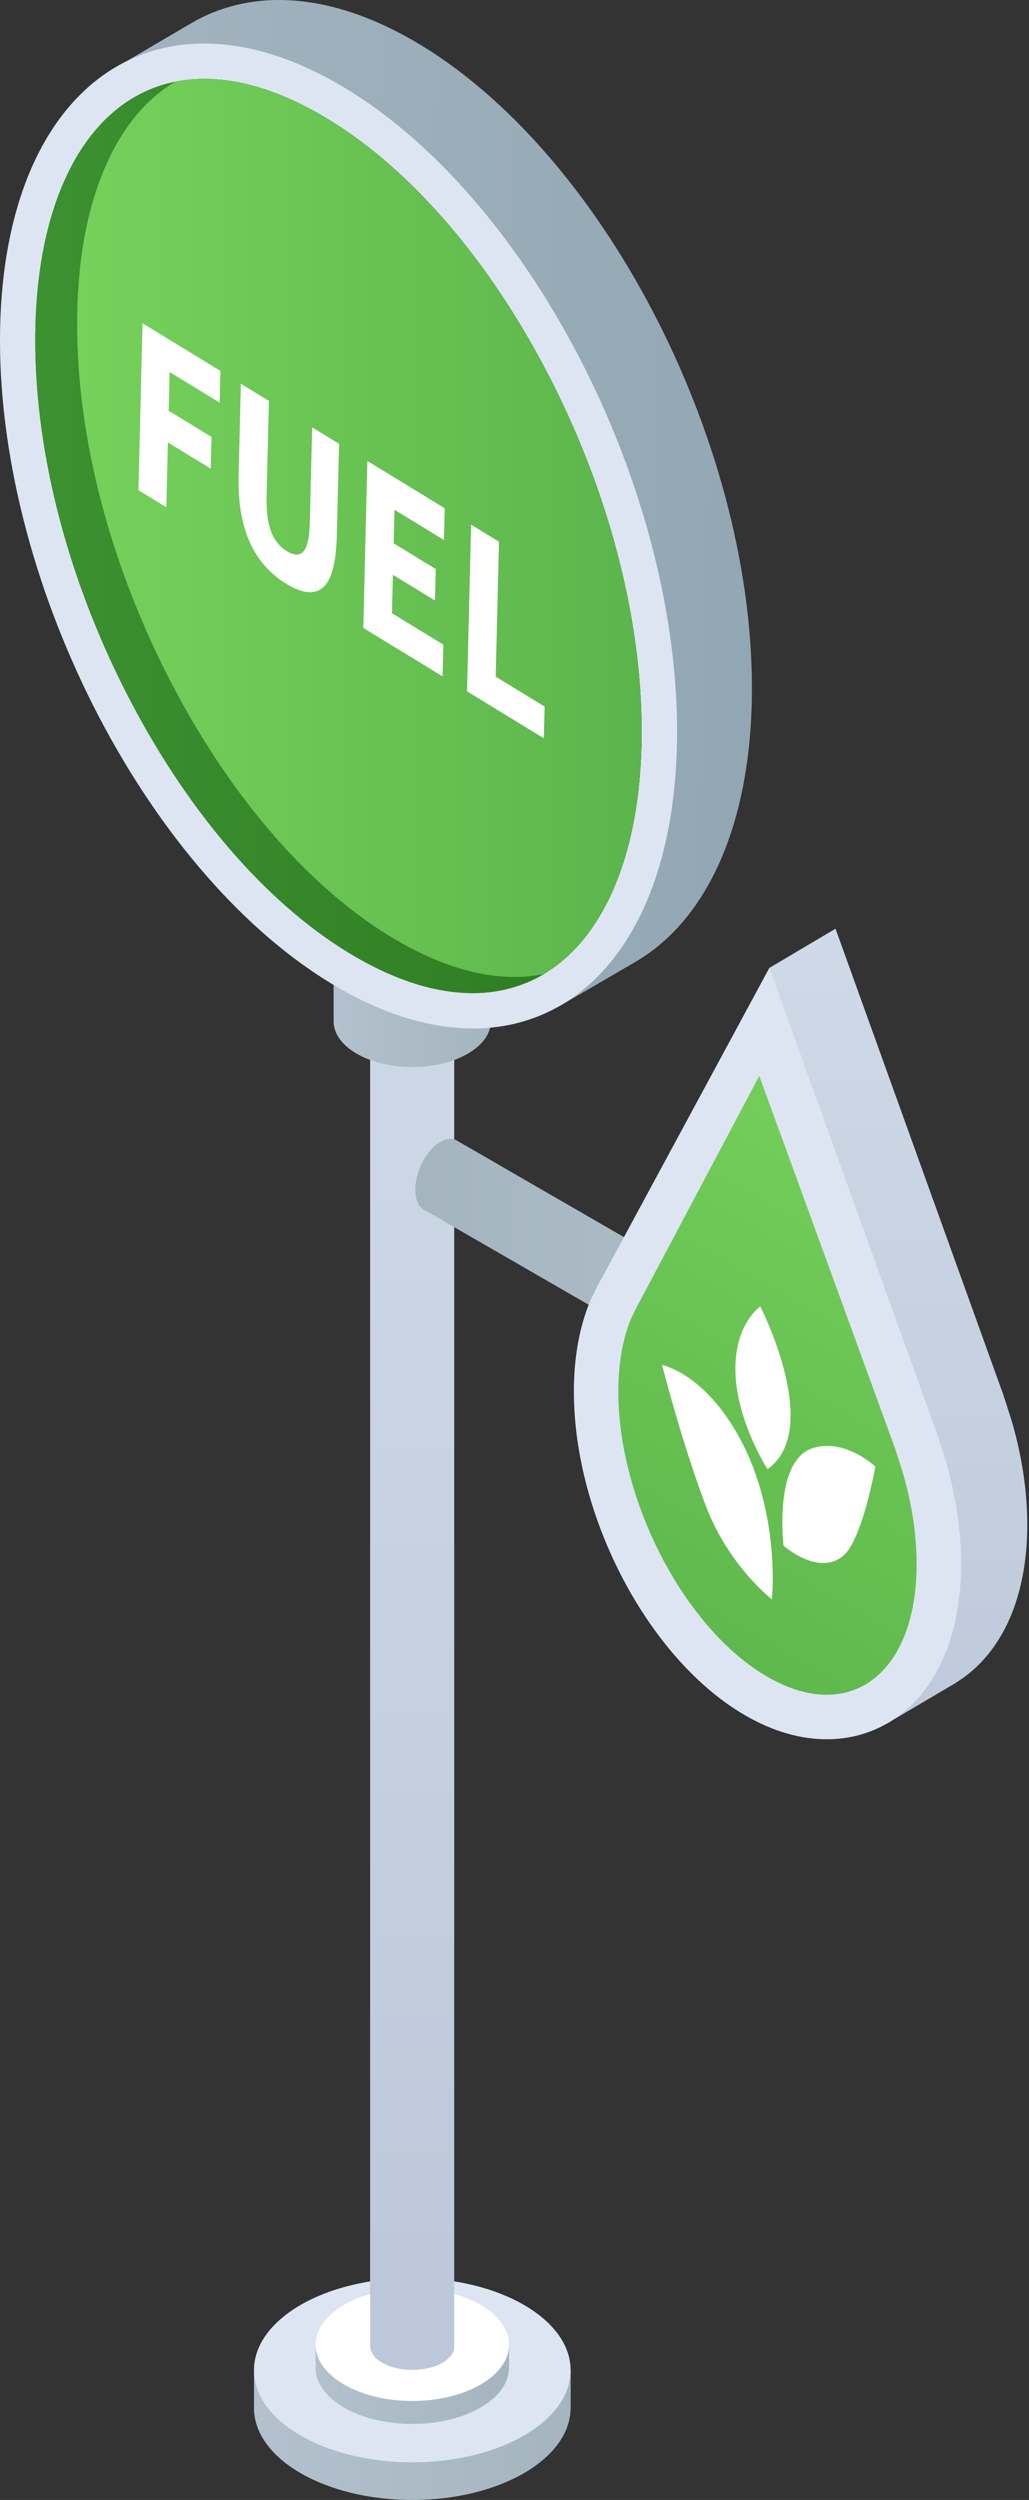 <svg width="103" height="250" viewBox="0 0 103 250" fill="none" xmlns="http://www.w3.org/2000/svg">
<rect x="0" y="0" width="103" height="250" fill="#333333" stroke="none"/>
<path d="M25.427 237.07H57.125V240.812H57.115C57.092 245.888 50.007 249.999 41.268 249.999C32.516 249.999 25.421 245.875 25.421 240.788C25.421 240.737 25.426 240.687 25.427 240.637V237.07Z" fill="url(#paint0_linear_5957_12763)"/>
<path d="M25.422 237.024C25.422 242.111 32.517 246.235 41.27 246.235C50.022 246.235 57.117 242.111 57.117 237.024C57.117 231.937 50.022 227.812 41.27 227.812C32.517 227.812 25.422 231.937 25.422 237.024Z" fill="url(#paint1_linear_5957_12763)"/>
<path d="M31.59 234.5H50.953V236.786H50.947C50.933 239.887 46.605 242.398 41.266 242.398C35.92 242.398 31.585 239.879 31.585 236.771C31.585 236.74 31.588 236.709 31.589 236.678L31.59 234.5Z" fill="url(#paint2_linear_5957_12763)"/>
<path d="M31.591 234.471C31.591 237.578 35.925 240.098 41.272 240.098C46.619 240.098 50.953 237.579 50.953 234.471C50.953 231.363 46.619 228.844 41.272 228.844C35.925 228.844 31.591 231.363 31.591 234.471Z" fill="white"/>
<path d="M37.049 94.559H45.466V234.525C45.469 234.564 45.477 234.603 45.477 234.642C45.477 235.939 43.595 236.991 41.273 236.991C38.99 236.991 37.137 235.973 37.076 234.706H37.049L37.049 94.559Z" fill="url(#paint3_linear_5957_12763)"/>
<path d="M33.394 95.988H49.141V102.141H49.136C49.124 104.663 45.605 106.705 41.264 106.705C36.916 106.705 33.391 104.656 33.391 102.129C33.391 102.104 33.393 102.079 33.394 102.054V95.988Z" fill="url(#paint4_linear_5957_12763)"/>
<path d="M33.395 95.756C33.395 98.283 36.919 100.332 41.268 100.332C45.616 100.332 49.141 98.283 49.141 95.756C49.141 93.229 45.616 91.18 41.268 91.18C36.919 91.18 33.395 93.229 33.395 95.756Z" fill="white"/>
<path d="M12.873 8.353L11.966 6.539C11.966 6.539 19.089 2.338 19.588 2.066C25.479 -1.136 33.08 -0.726 41.379 4.065C60.094 14.87 75.266 43.858 75.266 68.812C75.266 82.451 70.733 92.062 63.566 96.209C63.153 96.448 55.914 100.668 55.914 100.668L55.133 98.491C50.93 98.557 46.276 97.257 41.378 94.43C22.663 83.625 7.492 54.637 7.492 29.683C7.493 20.68 9.468 13.432 12.873 8.353Z" fill="url(#paint5_linear_5957_12763)"/>
<path d="M-9.15527e-05 34.036C-9.15527e-05 58.99 15.172 87.978 33.887 98.783C52.602 109.588 67.773 98.119 67.773 73.165C67.773 48.211 52.602 19.223 33.887 8.418C15.171 -2.387 -9.15527e-05 9.083 -9.15527e-05 34.036Z" fill="url(#paint6_linear_5957_12763)"/>
<path d="M47.33 99.311C52.123 99.311 56.217 97.105 59.168 92.931C62.477 88.251 64.227 81.415 64.227 73.163C64.227 61.656 60.845 48.856 54.705 37.124C48.611 25.482 40.587 16.374 32.108 11.479C27.979 9.095 24.048 7.887 20.424 7.887C15.63 7.887 11.537 10.093 8.586 14.266C5.277 18.946 3.527 25.782 3.527 34.034C3.527 45.542 6.909 58.341 13.049 70.073C19.143 81.716 27.167 90.823 35.646 95.718C39.775 98.102 43.706 99.311 47.33 99.311Z" fill="url(#paint7_linear_5957_12763)"/>
<path d="M8.589 14.268C10.926 10.964 13.981 8.899 17.53 8.18C15.735 9.243 14.136 10.74 12.78 12.657C9.471 17.337 7.722 24.173 7.722 32.425C7.722 43.933 11.103 56.732 17.244 68.464C23.337 80.107 31.361 89.214 39.84 94.109C43.969 96.493 47.9 97.701 51.525 97.701C52.522 97.701 53.488 97.6 54.422 97.411C52.309 98.663 49.925 99.314 47.334 99.314C43.71 99.314 39.779 98.105 35.649 95.721C27.171 90.826 19.146 81.719 13.053 70.076C6.913 58.344 3.531 45.545 3.531 34.037C3.531 25.784 5.28 18.948 8.589 14.268Z" fill="url(#paint8_linear_5957_12763)"/>
<path d="M39.836 94.106C31.358 89.211 23.333 80.104 17.24 68.462C11.1 56.729 7.718 43.93 7.718 32.422C7.718 24.17 9.467 17.335 12.777 12.654C14.133 10.737 15.732 9.241 17.526 8.177C18.459 7.988 19.425 7.887 20.424 7.887C24.048 7.887 27.979 9.095 32.108 11.479C40.586 16.374 48.611 25.481 54.705 37.124C60.845 48.856 64.227 61.655 64.227 73.163C64.227 81.415 62.477 88.251 59.168 92.931C57.812 94.848 56.213 96.345 54.418 97.409C53.485 97.597 52.519 97.699 51.521 97.699C47.896 97.699 43.965 96.49 39.836 94.106Z" fill="url(#paint9_linear_5957_12763)"/>
<path d="M39.836 94.106C31.358 89.211 23.333 80.104 17.24 68.462C11.1 56.729 7.718 43.93 7.718 32.422C7.718 24.17 9.467 17.335 12.777 12.654C14.133 10.737 15.732 9.241 17.526 8.177C18.459 7.988 19.425 7.887 20.424 7.887C24.048 7.887 27.979 9.095 32.108 11.479C40.586 16.374 48.611 25.481 54.705 37.124C60.845 48.856 64.227 61.655 64.227 73.163C64.227 81.415 62.477 88.251 59.168 92.931C57.812 94.848 56.213 96.345 54.418 97.409C53.485 97.597 52.519 97.699 51.521 97.699C47.896 97.699 43.965 96.49 39.836 94.106Z" fill="url(#paint10_linear_5957_12763)"/>
<path d="M13.858 49.025L14.266 32.328L22.067 37.092L21.989 40.267L16.978 37.207L16.884 41.074L21.173 43.693L21.096 46.869L16.806 44.249L16.648 50.728L13.858 49.025Z" fill="white"/>
<path d="M28.629 58.365C27.845 57.886 27.149 57.306 26.543 56.624C25.937 55.942 25.429 55.156 25.021 54.265C24.613 53.375 24.313 52.369 24.122 51.247C23.932 50.126 23.853 48.891 23.886 47.542L24.109 38.375L26.918 40.09L26.686 49.617C26.66 50.641 26.722 51.51 26.872 52.225C27.021 52.941 27.251 53.531 27.561 53.997C27.87 54.464 28.253 54.836 28.708 55.114C29.176 55.399 29.578 55.507 29.914 55.434C30.249 55.362 30.51 55.071 30.696 54.56C30.881 54.05 30.987 53.283 31.012 52.259L31.244 42.733L33.939 44.378L33.715 53.546C33.682 54.894 33.553 56.002 33.327 56.869C33.1 57.735 32.773 58.359 32.347 58.739C31.92 59.12 31.396 59.276 30.775 59.208C30.154 59.141 29.439 58.86 28.629 58.365Z" fill="white"/>
<path d="M36.366 62.795L36.773 46.098L44.52 50.827L44.442 54.002L39.487 50.978L39.405 54.332L43.619 56.905L43.542 60.055L39.328 57.482L39.234 61.324L44.379 64.464L44.302 67.64L36.366 62.795Z" fill="white"/>
<path d="M46.749 69.137L47.156 52.465L49.947 54.169L49.617 67.665L54.516 70.655L54.439 73.831L46.749 69.137Z" fill="white"/>
<path d="M41.571 118.973C41.571 117.127 42.693 114.981 44.079 114.181C44.635 113.86 45.147 113.809 45.562 113.977L45.568 113.964L45.665 114.02C45.677 114.026 91.891 140.708 91.891 140.708L88.09 147.291L42.679 121.109C42.01 120.894 41.571 120.129 41.571 118.973Z" fill="url(#paint11_linear_5957_12763)"/>
<path d="M101.372 142.439L101.334 142.31C101.106 141.582 100.566 139.865 100.354 139.272L83.633 92.871L77.005 96.794L78.306 102.725L66.904 123.815C66.774 124.034 66.498 124.534 65.812 125.93L65.75 126.057L65.695 126.188C64.614 128.798 64.067 131.843 64.067 135.24C64.067 147.842 71.602 162.065 81.221 167.619C83.442 168.901 85.661 169.662 87.84 169.91L86.795 170.692L88.671 172.417L95.722 168.258L95.721 168.243C97.161 167.359 98.438 166.154 99.497 164.656C101.676 161.575 102.828 157.363 102.828 152.478C102.828 149.262 102.338 145.884 101.372 142.439Z" fill="url(#paint12_linear_5957_12763)"/>
<path d="M82.749 173.928C80.084 173.928 77.341 173.125 74.597 171.54C64.978 165.987 57.443 151.764 57.443 139.161C57.443 135.765 57.991 132.72 59.071 130.11L59.125 129.979L59.188 129.852C59.873 128.455 60.149 127.956 60.28 127.737L77.008 96.793L93.73 143.193C93.941 143.787 94.482 145.504 94.709 146.231L94.748 146.36C95.713 149.806 96.203 153.183 96.203 156.399C96.203 161.285 95.051 165.496 92.872 168.578C90.432 172.028 86.837 173.929 82.75 173.929C82.75 173.929 82.75 173.928 82.749 173.928Z" fill="url(#paint13_linear_5957_12763)"/>
<path d="M90.46 147.561C90.46 147.561 89.708 145.161 89.527 144.667L76.002 107.59L64.115 129.995C63.935 130.281 63.183 131.813 63.183 131.813C62.356 133.809 61.893 136.278 61.893 139.161C61.893 150.154 68.577 162.924 76.822 167.684C85.066 172.444 91.75 167.391 91.75 156.398C91.75 153.516 91.287 150.511 90.46 147.561Z" fill="url(#paint14_linear_5957_12763)"/>
<path d="M77.267 159.936C77.267 159.936 78.173 151.408 74.041 143.811C70.491 137.285 66.271 136.5 66.271 136.5C66.271 136.5 68.341 144.583 70.67 150.635C72.993 156.673 77.267 159.936 77.267 159.936Z" fill="white"/>
<path d="M78.429 154.579C78.429 154.579 77.392 145.995 81.408 144.795C84.648 143.827 87.617 146.661 87.617 146.661C87.617 146.661 86.327 154.011 84.383 155.605C81.901 157.639 78.429 154.579 78.429 154.579Z" fill="white"/>
<path d="M76.826 146.921C76.826 146.921 73.923 142.442 73.635 137.658C73.325 132.51 76.105 130.648 76.105 130.648C76.105 130.648 82.408 142.945 76.826 146.921Z" fill="white"/>
<defs>
<linearGradient id="paint0_linear_5957_12763" x1="25.421" y1="243.535" x2="57.125" y2="243.535" gradientUnits="userSpaceOnUse">
<stop stop-color="#B2C1CD"/>
<stop offset="1" stop-color="#A5B5C0"/>
</linearGradient>
<linearGradient id="paint1_linear_5957_12763" x1="57.117" y1="237.024" x2="25.422" y2="237.024" gradientUnits="userSpaceOnUse">
<stop stop-color="#DDE5F2"/>
<stop offset="1" stop-color="#DDE5F2"/>
</linearGradient>
<linearGradient id="paint2_linear_5957_12763" x1="31.586" y1="238.449" x2="50.953" y2="238.449" gradientUnits="userSpaceOnUse">
<stop stop-color="#B2C1CD"/>
<stop offset="1" stop-color="#A5B5C0"/>
</linearGradient>
<linearGradient id="paint3_linear_5957_12763" x1="41.263" y1="248.638" x2="41.263" y2="80.251" gradientUnits="userSpaceOnUse">
<stop stop-color="#BAC6D8"/>
<stop offset="1" stop-color="#D1DBE9"/>
</linearGradient>
<linearGradient id="paint4_linear_5957_12763" x1="33.391" y1="101.347" x2="49.141" y2="101.347" gradientUnits="userSpaceOnUse">
<stop stop-color="#B2C1CD"/>
<stop offset="1" stop-color="#A5B5C0"/>
</linearGradient>
<linearGradient id="paint5_linear_5957_12763" x1="81.421" y1="51.454" x2="-0.011" y2="49.138" gradientUnits="userSpaceOnUse">
<stop stop-color="#90A6B2"/>
<stop offset="0.158" stop-color="#94A9B5"/>
<stop offset="1" stop-color="#A5B5C0"/>
</linearGradient>
<linearGradient id="paint6_linear_5957_12763" x1="67.773" y1="53.601" x2="-0" y2="53.601" gradientUnits="userSpaceOnUse">
<stop stop-color="#DDE5F2"/>
<stop offset="1" stop-color="#DDE5F2"/>
</linearGradient>
<linearGradient id="paint7_linear_5957_12763" x1="64.227" y1="53.599" x2="3.528" y2="53.599" gradientUnits="userSpaceOnUse">
<stop stop-color="#2D7A20"/>
<stop offset="1" stop-color="#3C9130"/>
</linearGradient>
<linearGradient id="paint8_linear_5957_12763" x1="64.23" y1="53.746" x2="3.53" y2="53.746" gradientUnits="userSpaceOnUse">
<stop stop-color="#2D7A20"/>
<stop offset="1" stop-color="#3C9130"/>
</linearGradient>
<linearGradient id="paint9_linear_5957_12763" x1="64.227" y1="52.793" x2="3.527" y2="52.793" gradientUnits="userSpaceOnUse">
<stop stop-color="#2D7A20"/>
<stop offset="1" stop-color="#3C9130"/>
</linearGradient>
<linearGradient id="paint10_linear_5957_12763" x1="68.417" y1="52.793" x2="7.718" y2="52.793" gradientUnits="userSpaceOnUse">
<stop stop-color="#5AB34A"/>
<stop offset="1" stop-color="#76D15B"/>
</linearGradient>
<linearGradient id="paint11_linear_5957_12763" x1="91.89" y1="130.587" x2="41.571" y2="130.587" gradientUnits="userSpaceOnUse">
<stop stop-color="#B2C1CD"/>
<stop offset="1" stop-color="#A5B5C0"/>
</linearGradient>
<linearGradient id="paint12_linear_5957_12763" x1="83.447" y1="191.587" x2="83.447" y2="82.043" gradientUnits="userSpaceOnUse">
<stop stop-color="#BAC6D8"/>
<stop offset="1" stop-color="#D1DBE9"/>
</linearGradient>
<linearGradient id="paint13_linear_5957_12763" x1="76.823" y1="191.175" x2="122.227" y2="112.535" gradientUnits="userSpaceOnUse">
<stop stop-color="#DDE5F2"/>
<stop offset="1" stop-color="#DDE5F2"/>
</linearGradient>
<linearGradient id="paint14_linear_5957_12763" x1="76.822" y1="182.052" x2="112.375" y2="120.474" gradientUnits="userSpaceOnUse">
<stop stop-color="#5AB34A"/>
<stop offset="1" stop-color="#76D15B"/>
</linearGradient>
</defs>
</svg>
